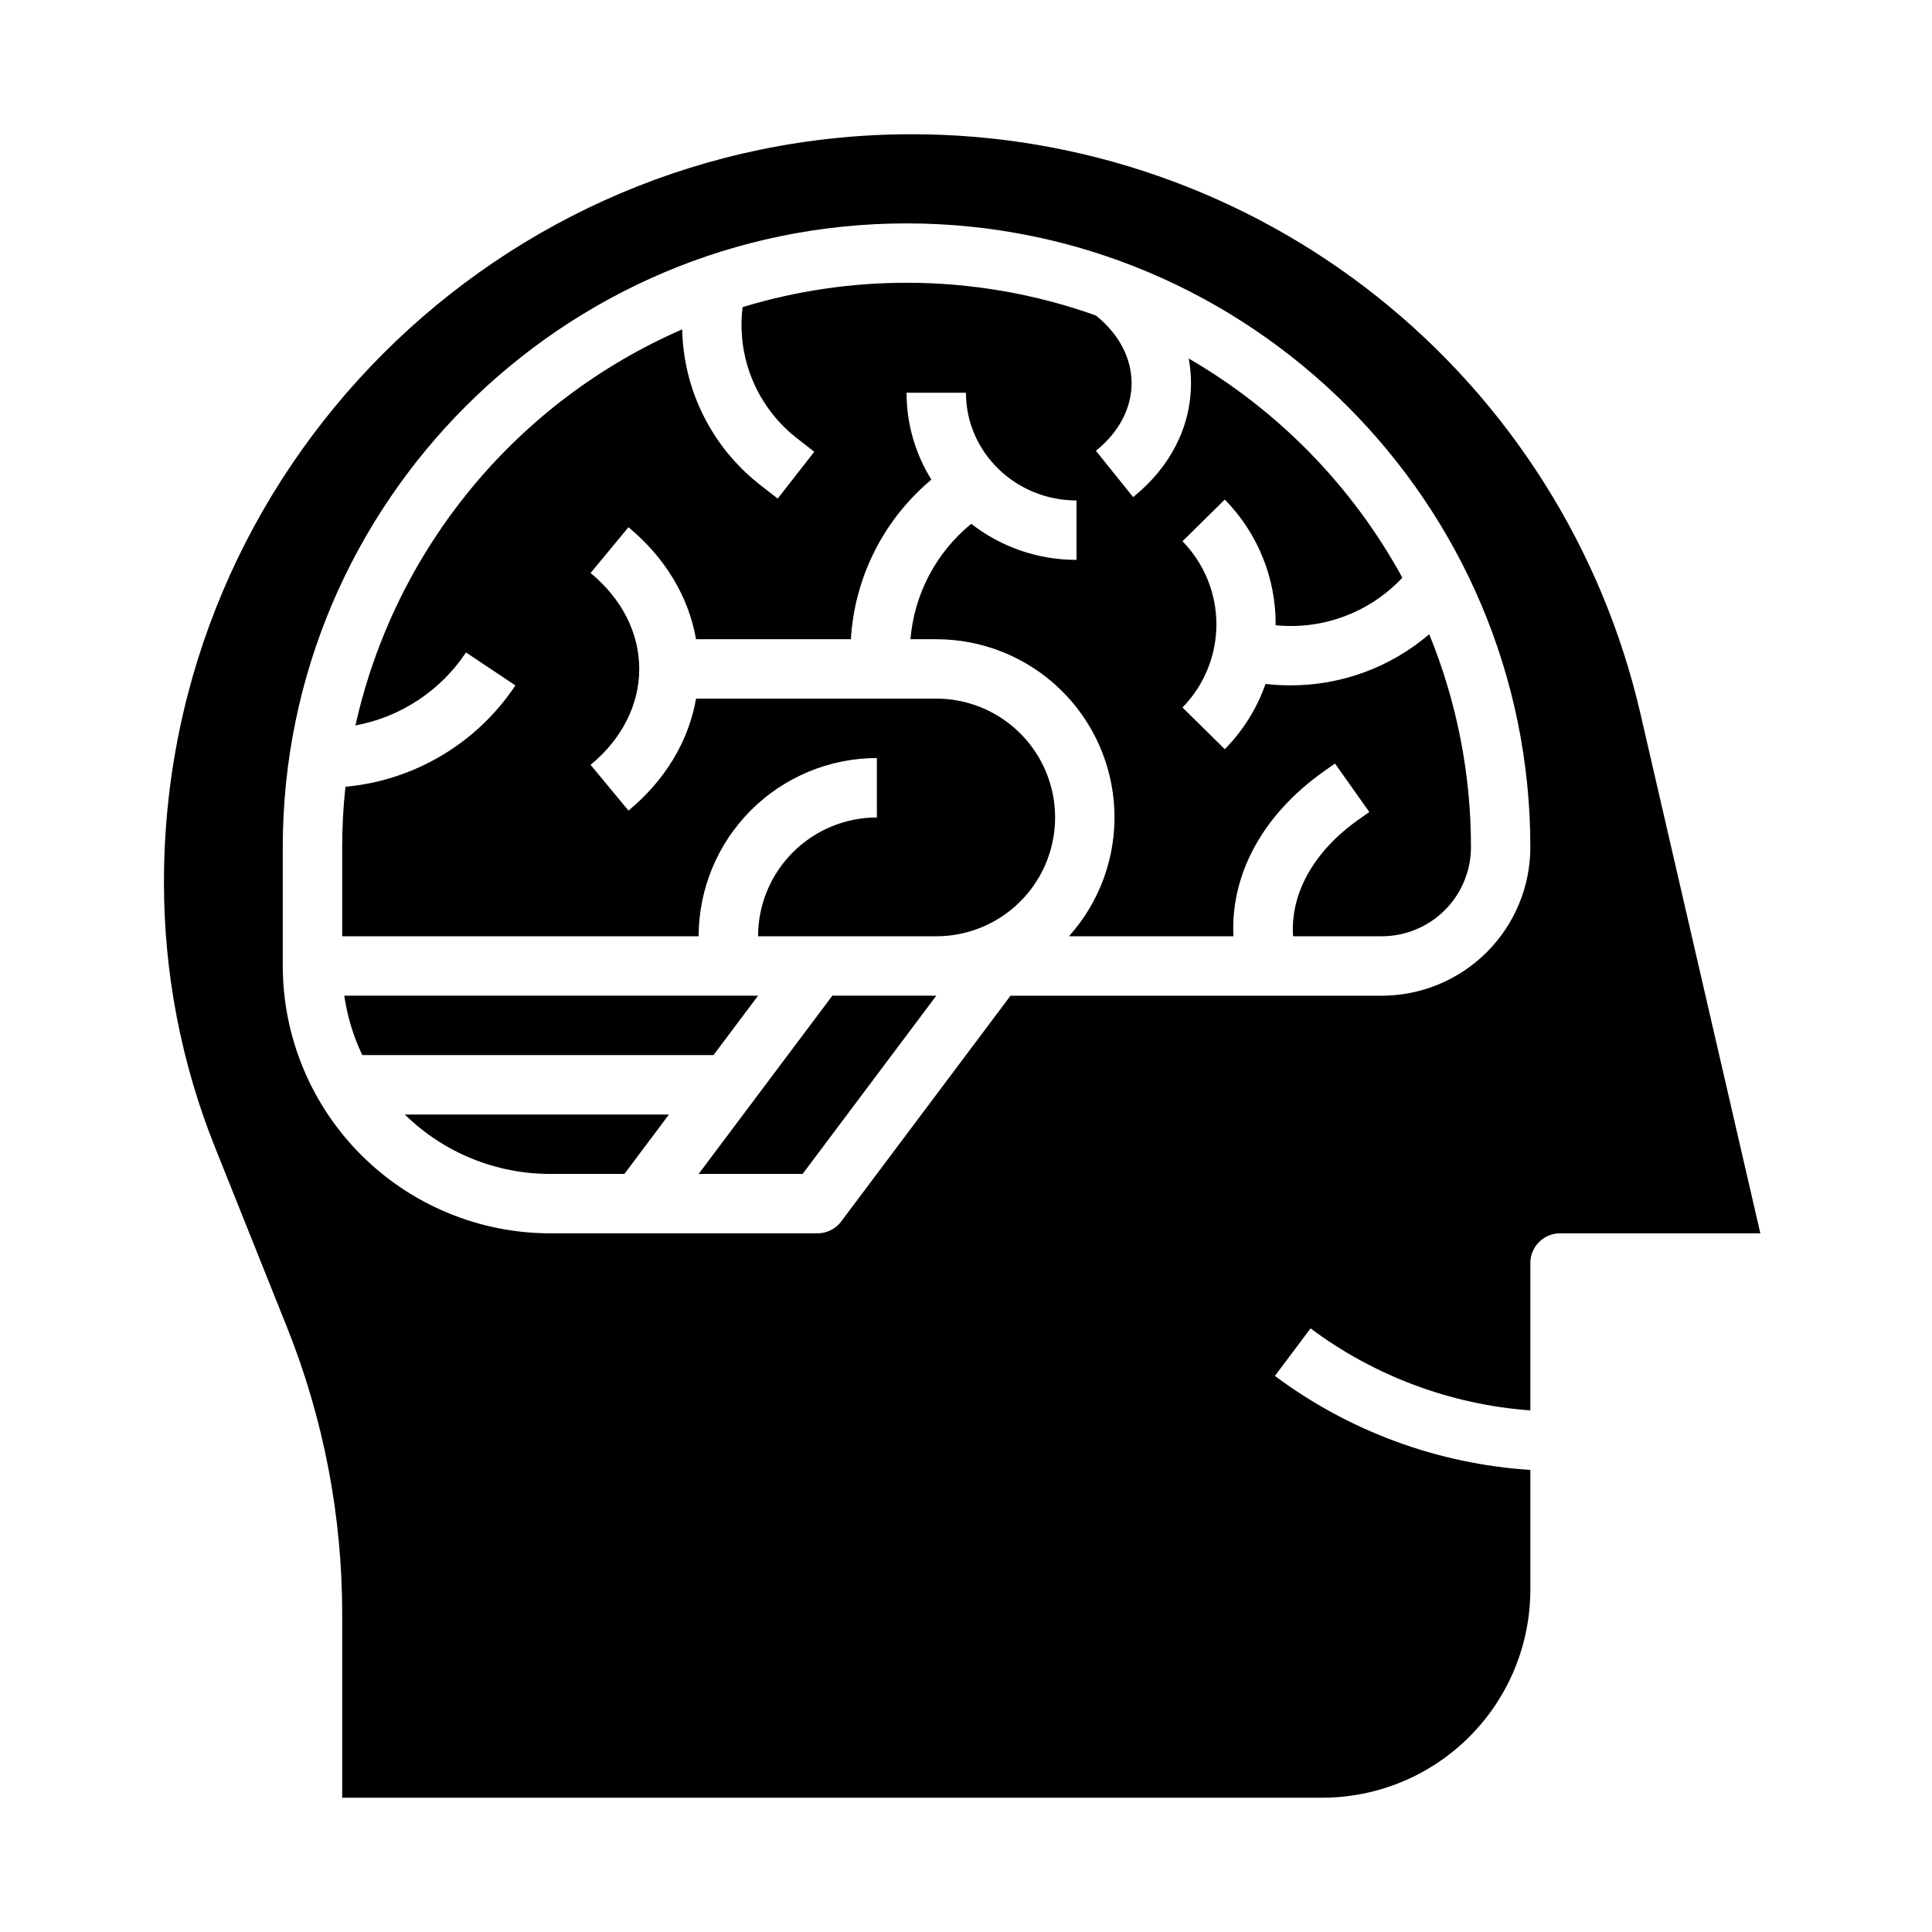 <?xml version="1.0" encoding="UTF-8"?>
<!-- Uploaded to: ICON Repo, www.iconrepo.com, Generator: ICON Repo Mixer Tools -->
<svg fill="#000000" width="800px" height="800px" version="1.1" viewBox="144 144 512 512" xmlns="http://www.w3.org/2000/svg">
 <g>
  <path d="m329.15 455.1h27.555l35.422-47.23h-27.551z"/>
  <path d="m289.79 455.1h19.68l11.809-15.742h-70c10.277 10.098 24.105 15.75 38.512 15.742z"/>
  <path d="m344.89 407.87h-109.65c0.789 5.457 2.398 10.766 4.773 15.742h93.066z"/>
  <path d="m187.45 377.77c-0.02 24.086 4.578 47.949 13.539 70.305l19.031 47.57c9.707 24.211 14.688 50.062 14.664 76.148v48.621h259.77c14.613-0.016 28.617-5.824 38.949-16.156 10.328-10.332 16.141-24.336 16.156-38.945v-31.766c-24.5-1.578-48.02-10.23-67.699-24.914l9.445-12.594c16.953 12.648 37.164 20.188 58.254 21.738v-39.059c0-4.348 3.523-7.871 7.871-7.871h53.078l-31.758-137.64c-10.078-43.668-34.66-82.633-69.73-110.54-35.074-27.902-78.566-43.09-123.38-43.09-109.28 0-198.19 88.906-198.19 198.19zm362.11-9.258c-0.012 10.434-4.16 20.438-11.539 27.816s-17.387 11.531-27.82 11.543h-98.402l-44.871 59.828h0.004c-1.488 1.98-3.82 3.148-6.301 3.148h-70.848c-18.781-0.023-36.789-7.492-50.074-20.773-13.281-13.285-20.75-31.293-20.773-50.074v-31.488c0-91.152 74.16-165.31 165.31-165.31 91.156 0 165.31 74.156 165.31 165.31z"/>
  <path d="m384.25 218.94c-14.723-0.008-29.363 2.164-43.449 6.445-1.648 13.168 3.688 26.246 14.078 34.504l4.914 3.832-9.688 12.414-4.914-3.832h0.004c-12.598-9.934-20.086-24.984-20.406-41.02-43.977 19.148-76.152 58.16-86.594 104.97 11.98-2.219 22.551-9.199 29.301-19.344l13.098 8.734v-0.004c-10.18 15.309-26.742 25.184-45.051 26.863-0.57 5.316-0.859 10.656-0.859 16.004v23.617h94.465l-0.004-0.004c0.016-12.52 4.996-24.527 13.852-33.383 8.855-8.852 20.859-13.836 33.383-13.848v15.742c-8.348 0.012-16.352 3.332-22.254 9.234-5.906 5.902-9.227 13.906-9.234 22.254h47.23c11.25 0 21.645-6 27.27-15.742 5.625-9.742 5.625-21.746 0-31.488-5.625-9.742-16.02-15.746-27.27-15.746h-63.656c-1.969 11.262-8.156 21.598-17.91 29.68l-10.043-12.125c8.316-6.887 12.891-15.918 12.891-25.426 0-9.508-4.578-18.539-12.891-25.426l10.035-12.125c9.754 8.082 15.941 18.414 17.91 29.68h41.035c0.977-16.438 8.695-31.742 21.332-42.297-4.305-6.91-6.586-14.887-6.582-23.027h15.742c0 15.742 13.145 28.547 29.301 28.547v15.746c-10.102 0.016-19.922-3.348-27.895-9.555-9.301 7.582-15.117 18.625-16.109 30.586h6.84c12.227-0.008 23.98 4.731 32.785 13.215 8.805 8.48 13.973 20.051 14.418 32.27s-3.871 24.133-12.035 33.234h43.582c-0.797-16.371 7.711-32.195 23.988-43.715l2.926-2.066 9.098 12.852-2.926 2.066c-11.875 8.406-18.043 19.617-17.281 30.863h23.527c6.262-0.004 12.266-2.496 16.691-6.922 4.426-4.43 6.918-10.43 6.926-16.691 0.016-19.352-3.742-38.52-11.062-56.43-10.254 8.781-23.32 13.586-36.82 13.547-2.191 0-4.383-0.125-6.562-0.375-2.277 6.492-5.965 12.398-10.797 17.297l-11.207-11.055c5.758-5.887 8.984-13.793 8.984-22.027 0-8.23-3.227-16.137-8.984-22.023l11.207-11.055c8.734 8.879 13.582 20.859 13.48 33.309 12.547 1.262 24.961-3.394 33.578-12.602-13.207-24.172-32.789-44.262-56.613-58.082 0.395 2.152 0.598 4.336 0.598 6.527 0 11.523-5.445 22.246-15.332 30.195l-9.867-12.27c6.102-4.902 9.457-11.27 9.457-17.926s-3.356-13.023-9.457-17.926c-16.102-5.75-33.074-8.684-50.172-8.676z"/>
 </g>
</svg>